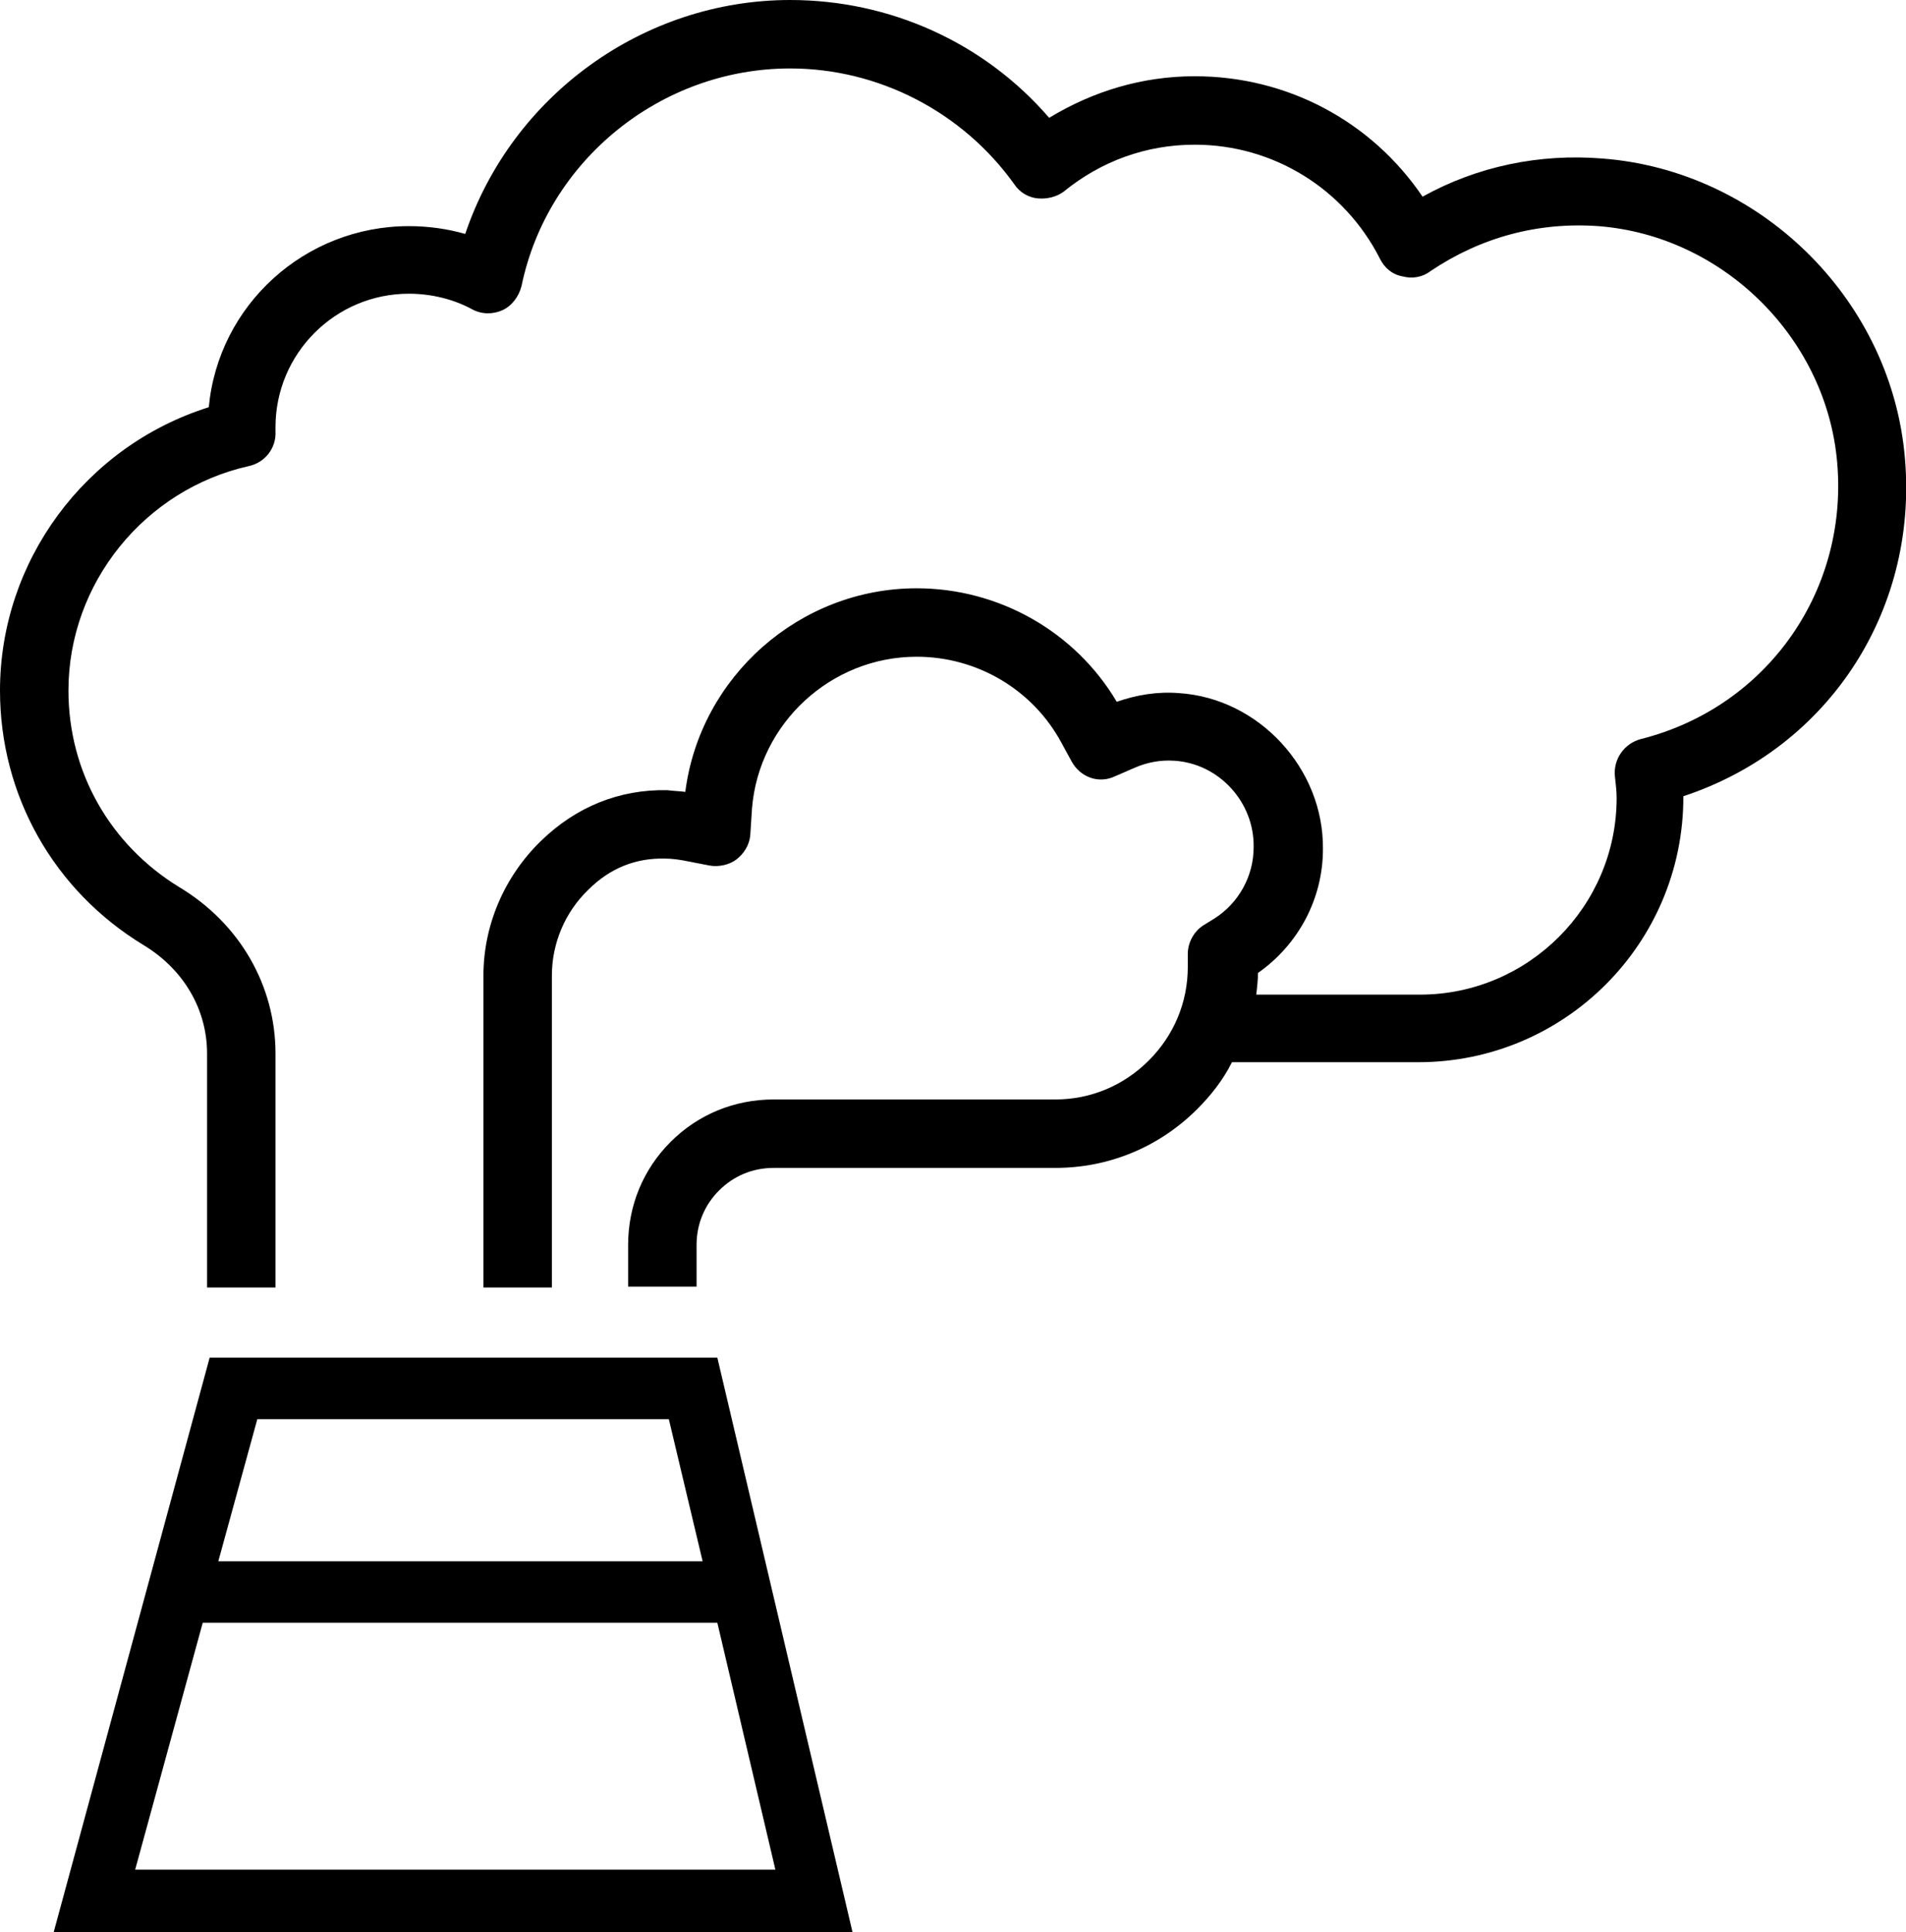 <svg enable-background="new 0 0 220 223" viewBox="0 0 220 223" xmlns="http://www.w3.org/2000/svg"><path d="m24.2 156.7-18 66.3h92.2l-15.6-66.3zm5.5 7.1h47.5l3.9 16.4h-55.9zm-14.1 52 7.8-28.5h59.4l6.7 28.5z"/><path d="m219.8 52.1c-1.9-17.9-16.8-32.4-34.8-33.8-7.3-.6-14.5.9-20.8 4.4-5.9-8.7-15.6-13.9-26.3-13.9-6 0-11.7 1.7-16.8 4.8-7.5-8.7-18.4-13.6-29.9-13.6-16.9 0-32.1 11-37.5 27-2.1-.6-4.3-.9-6.5-.9-12 0-22 9.1-23.1 20.9-14.3 4.5-24.1 17.8-24.1 32.7 0 12.1 6.2 23.1 16.6 29.4 4.6 2.8 7.3 7.4 7.3 12.5v27h7.9v-27c0-7.8-4.1-15-11.1-19.2-8-4.9-12.8-13.3-12.8-22.7 0-12.4 8.8-23.2 20.8-25.9 1.9-.4 3.2-2.1 3.1-4v-.5c0-8.5 6.9-15.4 15.4-15.4 2.5 0 5.1.6 7.3 1.8 1.1.6 2.4.6 3.5.1s1.9-1.6 2.2-2.8c3-14.5 16.1-25.1 31-25.1 10.2 0 19.9 5 25.9 13.4.6.9 1.6 1.5 2.7 1.6s2.2-.2 3-.8c4.3-3.5 9.5-5.4 15.1-5.4 9.1 0 17.3 5.1 21.4 13.2.5 1 1.4 1.8 2.6 2 1.1.3 2.3.1 3.2-.6 5.8-3.9 12.4-5.7 19.4-5.2 14.2 1.1 26 12.6 27.5 26.7 1.6 15.1-7.9 28.8-22.6 32.5-1.9.5-3.2 2.3-3 4.3.1.9.2 1.7.2 2.5 0 12.5-10.2 22.7-22.7 22.7h-18.9c.1-.8.2-1.7.2-2.5 4.7-3.3 7.5-8.6 7.5-14.3.1-9.3-7.4-17.4-16.6-18-2.5-.2-4.9.2-7.2 1-4.8-8.1-13.6-13.1-23.1-13.1-13.5 0-25 10.2-26.7 23.5-.7-.1-1.4-.1-2.1-.2-5.5-.1-10.5 1.9-14.6 5.9-4.2 4.1-6.6 9.7-6.6 15.5v36h7.9v-36c0-3.7 1.5-7.3 4.2-9.9 2.5-2.5 5.5-3.7 8.9-3.6.7 0 1.4.1 2 .2l3.1.6c1.1.2 2.3-.1 3.1-.7.9-.7 1.5-1.7 1.6-2.8l.2-3.1c.8-9.8 9.1-17.5 19-17.5 7 0 13.4 3.8 16.7 9.9l1.2 2.2c1 1.8 3.1 2.6 5 1.7l2.3-1c1.4-.6 2.9-.9 4.5-.8 5.2.3 9.3 4.8 9.2 10 0 3.3-1.7 6.4-4.5 8.2l-1.3.8c-1.1.7-1.8 2-1.8 3.3v1.5c0 4.1-1.6 7.9-4.5 10.8s-6.7 4.5-10.8 4.5h-32.5c-4.5 0-8.7 1.7-11.9 4.9s-4.9 7.4-4.9 11.9v4.8h7.9v-4.8c0-2.4.9-4.6 2.6-6.3s3.9-2.6 6.3-2.6h32.5c6.2 0 12-2.4 16.4-6.8 1.6-1.6 3-3.4 4-5.4h21.5c16.9 0 30.6-13.7 30.6-30.6v-.1c17-5.6 27.4-21.9 25.5-39.8z"/></svg>